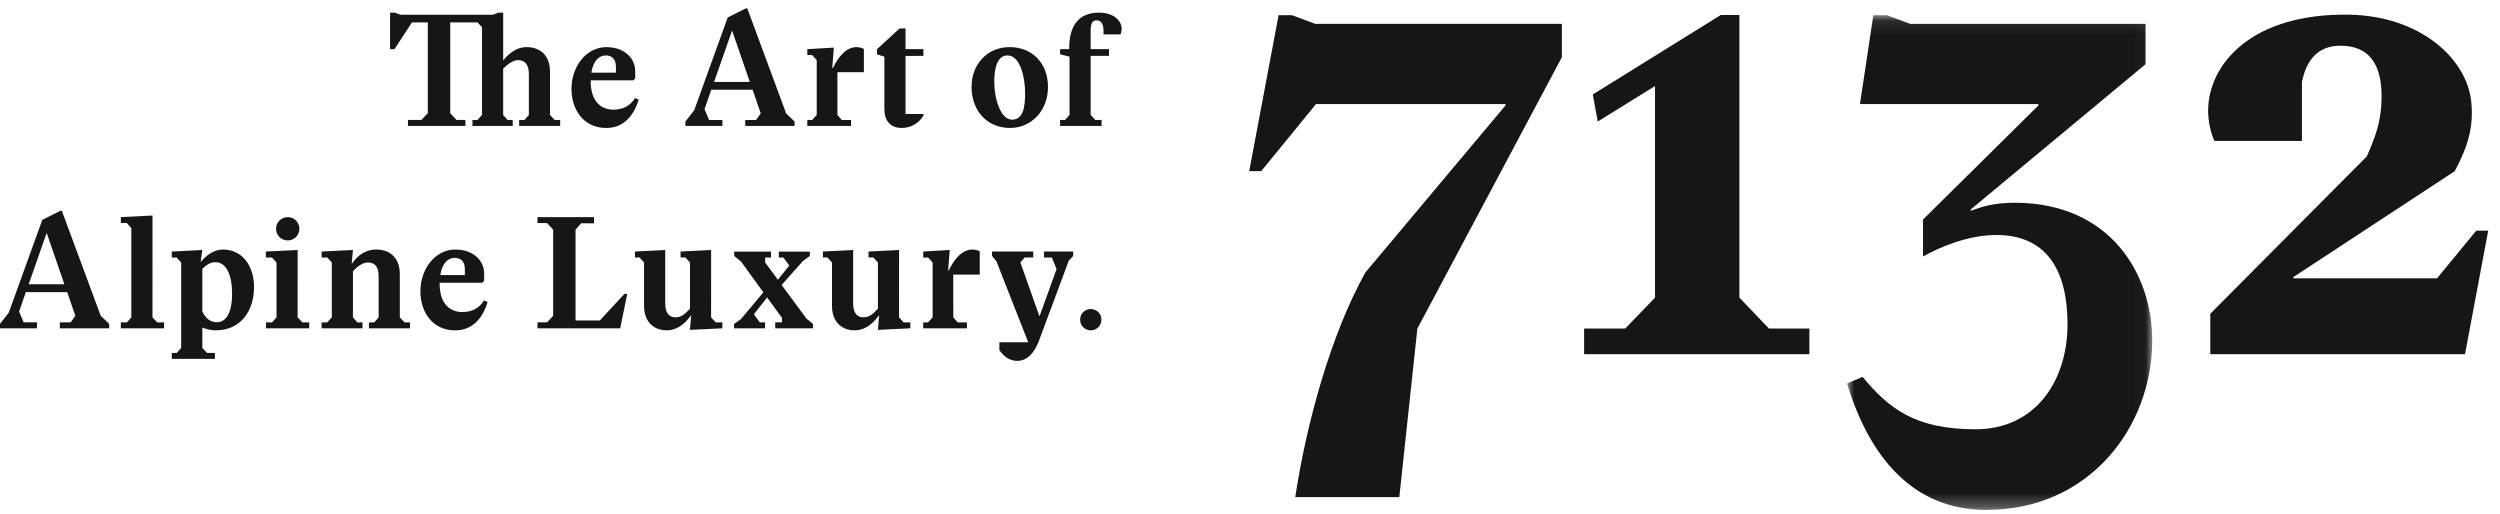 <svg fill="none" height="37" viewBox="0 0 180 37" width="180" xmlns="http://www.w3.org/2000/svg" xmlns:xlink="http://www.w3.org/1999/xlink"><mask id="a" height="36" maskUnits="userSpaceOnUse" width="23" x="132" y="1"><path clip-rule="evenodd" d="m132.989 1.093h21.971v35.622h-21.971z" fill="#fff" fill-rule="evenodd"/></mask><path clip-rule="evenodd" d="m178.29 16.609-2.827 3.433h-10.336v-.096l11.615-7.623c1.021-1.905 1.349-3.283 1.193-4.95-.298-3.163-3.706-6.255-8.878-6.318-7.014-.082-10.011 3.602-10.071 6.821-.024 1.334.455 2.269.455 2.269h6.297v-4.248c.367-1.758 1.289-2.605 2.78-2.605 1.995 0 2.99 1.244 2.956 3.79-.021 1.739-.49 2.851-1.062 4.177l-11.271 11.33v2.914h18.34l1.67-8.894z" fill="#151616" fill-rule="evenodd"/><g mask="url(#a)"><path clip-rule="evenodd" d="m145.139 14.596c-1.6 0-2.469.291-3.244.58v-.098l12.584-10.454v-2.904h-16.941l-1.694-.627h-.964l-.963 6.4h12.85v.098l-8.308 8.214v2.662c1.111-.628 3.194-1.548 5.275-1.548 3.534 0 5.127 2.42 5.127 6.437 0 4.018-2.27 7.552-6.628 7.552-4.356 0-6.242-1.501-8.129-3.775l-1.115.479c1.644 5.424 4.842 9.104 10.018 9.104 7.454 0 11.953-6.003 11.953-12.198 0-4.841-3.047-9.873-9.821-9.921z" fill="#151616" fill-rule="evenodd"/></g><g clip-rule="evenodd" fill="#151616" fill-rule="evenodd"><path d="m123.9 1.078-9.219 5.723.357 1.949 4.124-2.555v15.234l-2.146 2.226h-2.96v1.847h16.219v-1.847h-2.912l-2.126-2.226v-20.351z"/><path d="m93.017 1.093h-.958l-2.115 11.231h.863l3.944-4.829h13.645v.096l-10.093 12.033c-2.502 4.492-4.241 10.88-5.045 16.169h7.493l1.3-12.137 10.403-19.536v-2.403h-17.757z"/><path d="m36.229 4.329h.022c.463-.575 1.027-.937 1.647-.937 1.106 0 1.702.712 1.702 1.76v3.124l.339.362h.395v.429h-2.956v-.429h.383l.317-.362v-2.965c0-.654-.292-.982-.767-.982-.328 0-.722.247-1.083.62v3.327l.317.362h.371v.429h-2.899v-.429h.362l.328-.362v-6.316l-.328-.349h-1.962v6.541l.452.485h.643v.429h-4.14v-.429h.969l.463-.485v-6.541h-1.139l-1.263 1.929h-.315v-2.629h.338l.395.148h6.666l.407-.148h.338zm9.37 1.454h-3.068v.092c0 1.477.802 2.019 1.614 2.019.744 0 1.23-.283 1.58-.834l.259.113c-.384 1.263-1.162 2.041-2.335 2.041-1.657 0-2.504-1.353-2.504-2.809 0-1.589 1.038-3.012 2.515-3.012 1.319 0 2.076.824 2.076 1.726v.53zm-1.252-.553v-.416c0-.598-.326-.823-.733-.823-.416 0-.89.304-1.038 1.239zm8.047-3.97 1.298-.654h.113l2.796 7.557.609.587v.317h-3.552v-.429h.778l.338-.474-.587-1.702h-2.976l-.485 1.398.326.778h.96v.429h-2.663v-.317l.633-.812zm-.98 4.637h2.571l-1.274-3.7zm8.88 2.379.315.362h.667v.429h-3.148v-.429h.35l.326-.362v-3.947l-.326-.362h-.35v-.427l1.906-.113-.113 1.477h.045c.373-.778.937-1.512 1.715-1.512.146 0 .44.058.519.148v1.657h-1.906zm4.905-4.251v4.183h1.286v.125c-.373.587-.937.879-1.569.879-.8 0-1.241-.508-1.241-1.364v-3.767l-.53-.17v-.371l1.625-1.49h.429v1.49h1.286v.485zm7.526 5.188c-1.668 0-2.774-1.252-2.774-2.956 0-1.647 1.151-2.866 2.74-2.866 1.625 0 2.764 1.151 2.764 2.877 0 1.67-1.162 2.944-2.731 2.944zm-.18-5.222c-.71 0-.959.834-.959 1.895 0 1.127.418 2.729 1.287 2.729.789 0 .935-.879.935-1.917 0-1.117-.349-2.706-1.263-2.706zm5.982-.452h1.319v.485h-1.319v4.251l.339.362h.45v.429h-2.989v-.429h.362l.317-.362v-4.195l-.678-.17v-.371h.654v-.068c0-1.805.847-2.562 2.133-2.562 1.207 0 1.647.712 1.647 1.128 0 .215-.056.362-.09.44h-1.218v-.281c0-.485-.193-.734-.497-.734-.305 0-.429.238-.429.734z"/><path d="m4.342 15.179-1.297.654-2.414 6.676-.632.813v.317h2.661v-.429h-.959l-.326-.778.485-1.4h2.978l.587 1.704-.338.474h-.779v.429h3.553v-.317l-.609-.587-2.798-7.557zm-.982 1.591 1.276 3.698h-2.571z"/><path d="m10.979 22.849.338.362h.497v.427h-3.113v-.427h.44l.315-.362v-6.429l-.326-.362h-.429v-.427l2.279-.114z"/><path d="m14.568 25.048.338.362h.564v.429h-3.102v-.429h.362l.315-.362v-6.147l-.326-.36h-.35v-.429l2.2-.113-.124.845h.022c.371-.461.958-.879 1.567-.879 1.434 0 2.256 1.196 2.256 2.707 0 1.726-.971 3.113-2.753 3.113-.315 0-.688-.079-.969-.203zm0-2.605c.259.497.575.757 1.05.757.652 0 1.093-.656 1.093-2.054 0-1.4-.44-2.268-1.196-2.268-.371 0-.632.182-.947.474z"/><path d="m21.43 22.849.339.362h.495v.427h-3.111v-.427h.439l.317-.362v-3.949l-.328-.36h-.44v-.429l2.29-.113zm-.71-5.538c-.474 0-.845-.371-.845-.834 0-.474.371-.845.845-.845.463 0 .836.371.836.845 0 .463-.373.834-.836.834z"/><path d="m25.323 18.981h.022c.418-.632 1.027-1.016 1.726-1.016 1.117 0 1.715.71 1.715 1.76v3.124l.338.362h.395v.427h-2.956v-.427h.384l.315-.362v-2.965c0-.836-.416-.984-.778-.984s-.71.249-1.072.622v3.327l.317.362h.371v.427h-2.944v-.427h.407l.328-.362v-3.949l-.328-.36h-.407v-.429l2.256-.113z"/><path d="m34.723 20.356h-3.068v.092c0 1.477.8 2.018 1.612 2.018.746 0 1.229-.281 1.58-.834l.26.113c-.384 1.262-1.162 2.041-2.335 2.041-1.659 0-2.504-1.353-2.504-2.808 0-1.591 1.037-3.012 2.515-3.012 1.319 0 2.075.823 2.075 1.724v.53zm-1.252-.553v-.416c0-.598-.328-.823-.733-.823-.418 0-.892.304-1.038 1.239z"/><path d="m41.439 16.533v6.541h1.749l1.771-1.917h.203l-.508 2.482h-5.955v-.429h.688l.439-.472v-6.204l-.439-.474h-.688v-.427h4.071v.45l-.924-.011z"/><path d="m51.199 22.849.328.362h.485v.427l-2.335.114.09-1.038h-.022c-.519.733-1.128 1.07-1.726 1.07-1.049 0-1.647-.709-1.647-1.76v-3.124l-.326-.36h-.328v-.429l2.178-.113v3.87c0 .652.281.98.733.98s.688-.247 1.05-.62v-3.328l-.328-.36h-.35v-.429l2.2-.113z"/><path d="m58.072 22.951.463.371v.317h-2.719v-.429h.485v-.328l-1.07-1.466-.948 1.207.416.587h.384v.429h-2.232v-.305l.508-.371 1.601-1.917-1.601-2.211-.497-.407v-.315h2.65v.427h-.418v.362l.914 1.241.823-1.027-.429-.575h-.326v-.427h2.232v.315l-.495.362-1.535 1.726z"/><path d="m64.731 22.849.328.362h.485v.427l-2.335.114.09-1.038h-.022c-.519.733-1.128 1.07-1.726 1.07-1.049 0-1.647-.709-1.647-1.76v-3.124l-.326-.36h-.328v-.429l2.178-.113v3.87c0 .652.281.98.733.98s.688-.247 1.05-.62v-3.328l-.328-.36h-.35v-.429l2.2-.113z"/><path d="m68.637 22.849.317.362h.665v.427h-3.147v-.427h.349l.328-.362v-3.949l-.328-.36h-.349v-.429l1.906-.113-.113 1.479h.043c.373-.779.937-1.512 1.715-1.512.146 0 .44.056.519.146v1.659h-1.906z"/><path d="m75.734 18.54h-.564v-.429h2.099v.317l-.317.339-2.166 5.819c-.304.812-.845 1.398-1.544 1.398-.632 0-1.038-.416-1.286-.778v-.564h2.076l-2.29-5.831-.315-.384v-.317h2.965v.429h-.62l-.304.362 1.363 3.846h.024l1.218-3.373z"/><path d="m78.535 23.785c-.429 0-.767-.338-.767-.767 0-.427.338-.767.767-.767s.768.339.768.767c0 .429-.339.767-.768.767z"/></g></svg>
